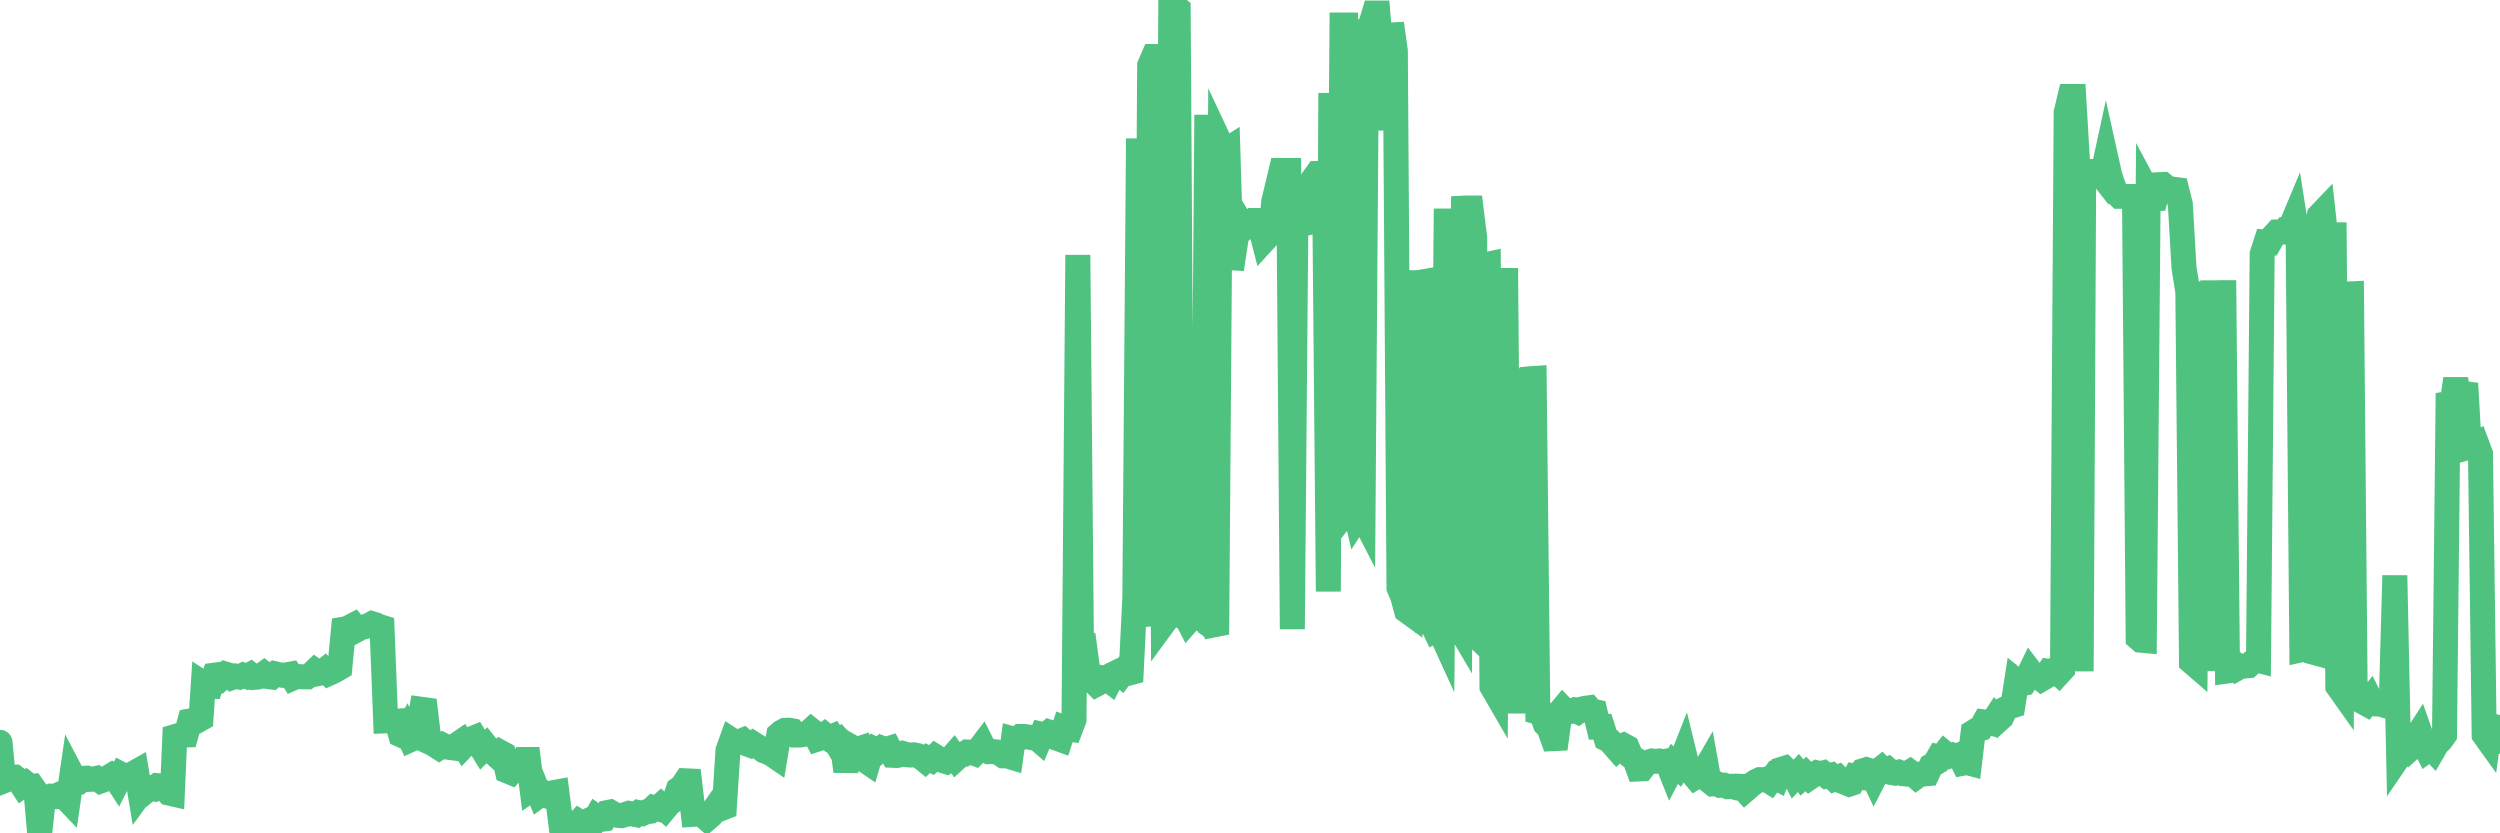<?xml version="1.0"?><svg width="150px" height="50px" xmlns="http://www.w3.org/2000/svg" xmlns:xlink="http://www.w3.org/1999/xlink"> <polyline fill="none" stroke="#4fc280" stroke-width="1.5px" stroke-linecap="round" stroke-miterlimit="5" points="0.00,44.54 0.22,46.86 0.45,46.77 0.67,46.64 0.89,46.63 1.12,46.81 1.34,47.15 1.56,47.00 1.79,47.18 1.93,47.17 2.16,47.50 2.38,50.00 2.60,47.96 2.83,47.86 3.05,47.77 3.27,47.79 3.50,47.69 3.65,47.80 3.87,47.81 4.09,48.04 4.32,46.46 4.54,46.88 4.76,46.90 4.99,46.70 5.21,46.69 5.36,46.76 5.58,46.75 5.80,46.70 6.03,46.86 6.25,46.78 6.47,46.66 6.70,46.52 6.92,46.67 7.07,46.90 7.29,46.47 7.52,46.59 7.74,46.69 7.96,46.43 8.19,46.30 8.41,47.62 8.63,47.32 8.78,47.45 9.00,47.27 9.23,47.32 9.45,47.14 9.67,47.16 9.90,47.35 10.12,47.58 10.34,47.63 10.49,44.20 10.72,44.13 10.94,44.11 11.16,44.10 11.39,43.26 11.61,43.22 11.83,43.25 12.06,43.12 12.20,41.01 12.43,41.16 12.65,41.17 12.87,40.51 13.10,40.48 13.32,40.65 13.54,40.45 13.77,40.52 13.92,40.65 14.14,40.57 14.36,40.62 14.59,40.51 14.81,40.59 15.03,40.47 15.25,40.64 15.48,40.62 15.63,40.58 15.85,40.42 16.07,40.59 16.30,40.62 16.52,40.43 16.74,40.48 16.97,40.52 17.19,40.49 17.41,40.45 17.56,40.69 17.79,40.59 18.01,40.60 18.23,40.61 18.45,40.61 18.68,40.46 18.90,40.25 19.12,40.41 19.27,40.38 19.50,40.20 19.72,40.41 19.94,40.31 20.17,40.19 20.39,40.06 20.61,37.75 20.84,37.71 20.98,37.63 21.21,37.51 21.43,37.78 21.65,37.66 21.88,37.60 22.10,37.54 22.32,37.42 22.55,37.49 22.70,37.57 22.92,37.64 23.14,43.25 23.37,43.24 23.59,43.30 23.81,43.28 24.04,44.09 24.26,44.19 24.41,43.90 24.63,44.38 24.85,44.28 25.08,43.87 25.30,42.56 25.52,42.59 25.75,44.52 25.97,44.62 26.12,44.72 26.34,44.86 26.57,44.71 26.79,44.82 27.01,44.85 27.24,44.88 27.46,44.65 27.68,44.50 27.83,44.75 28.05,44.52 28.28,44.34 28.50,44.25 28.72,44.61 28.95,44.98 29.17,44.76 29.39,45.04 29.54,45.10 29.77,45.31 29.99,45.12 30.21,45.24 30.44,46.26 30.66,46.35 30.88,46.11 31.11,46.20 31.25,46.16 31.48,45.57 31.70,45.57 31.92,47.33 32.15,47.17 32.37,47.71 32.59,47.55 32.82,47.70 33.04,47.62 33.19,47.56 33.41,47.52 33.64,49.34 33.86,49.34 34.08,49.73 34.31,49.77 34.53,49.54 34.75,49.30 34.90,49.39 35.12,49.32 35.35,49.21 35.57,49.40 35.79,49.01 36.02,49.17 36.24,49.14 36.46,48.75 36.61,48.72 36.84,48.85 37.06,48.92 37.28,48.94 37.50,48.88 37.73,48.80 37.95,48.84 38.17,48.88 38.32,48.76 38.55,48.81 38.77,48.71 38.99,48.68 39.22,48.46 39.44,48.52 39.66,48.32 39.89,48.53 40.03,48.36 40.26,48.12 40.48,48.00 40.70,47.35 40.93,47.18 41.15,46.85 41.37,46.86 41.60,48.86 41.75,48.85 41.97,48.80 42.19,48.93 42.42,49.13 42.64,48.94 42.86,48.55 43.09,48.22 43.31,48.50 43.46,48.44 43.68,45.02 43.90,44.41 44.13,44.56 44.35,44.51 44.57,44.42 44.80,44.63 45.02,44.71 45.17,44.61 45.39,44.75 45.62,44.88 45.84,45.05 46.06,45.13 46.29,45.24 46.51,45.39 46.73,44.07 46.88,43.94 47.10,43.82 47.33,43.81 47.55,43.85 47.77,44.10 48.00,44.10 48.22,44.06 48.44,44.02 48.67,43.81 48.82,43.93 49.04,44.35 49.26,44.28 49.49,44.10 49.71,44.28 49.93,44.19 50.16,44.57 50.38,44.42 50.53,44.58 50.75,46.28 50.97,44.75 51.20,44.88 51.42,44.96 51.64,44.89 51.87,45.60 52.09,45.75 52.24,45.24 52.46,44.96 52.69,45.08 52.91,44.89 53.13,44.97 53.36,44.90 53.58,45.32 53.80,45.33 53.95,45.30 54.17,45.21 54.40,45.28 54.62,45.30 54.84,45.29 55.07,45.34 55.29,45.45 55.51,45.63 55.66,45.49 55.89,45.60 56.11,45.39 56.33,45.53 56.56,45.63 56.78,45.70 57.00,45.56 57.22,45.31 57.37,45.52 57.60,45.31 57.82,45.27 58.04,45.12 58.27,45.13 58.49,45.21 58.71,44.99 58.94,44.69 59.09,44.99 59.31,45.10 59.53,45.09 59.75,45.11 59.98,45.20 60.20,45.35 60.42,45.35 60.65,45.42 60.80,44.34 61.02,44.40 61.24,44.19 61.47,44.19 61.69,44.22 61.91,44.26 62.14,44.23 62.36,44.42 62.51,44.06 62.73,44.11 62.95,43.93 63.18,44.01 63.40,44.29 63.62,44.37 63.85,43.66 64.07,43.74 64.22,43.76 64.44,43.18 64.67,15.30 64.89,39.16 65.11,39.06 65.34,40.77 65.56,40.84 65.78,41.06 66.01,40.94 66.15,40.66 66.38,40.69 66.60,40.86 66.82,40.43 67.05,40.32 67.27,40.50 67.49,40.20 67.72,40.39 67.87,40.35 68.09,35.87 68.31,8.31 68.54,36.44 68.76,37.54 68.98,3.92 69.21,3.39 69.43,3.39 69.58,3.39 69.80,37.42 70.02,37.12 70.25,0.00 70.47,0.36 70.69,0.54 70.92,36.95 71.14,36.98 71.29,37.27 71.51,37.02 71.74,36.94 71.96,37.07 72.18,36.73 72.41,6.89 72.63,37.55 72.85,37.71 73.00,38.07 73.22,8.60 73.45,9.09 73.67,8.95 73.89,16.15 74.12,14.63 74.34,13.17 74.56,13.53 74.71,13.61 74.94,13.39 75.16,13.23 75.38,13.23 75.61,13.58 75.83,14.44 76.05,14.20 76.27,13.83 76.42,12.11 76.65,11.16 76.87,10.23 77.09,10.23 77.32,10.23 77.54,37.75 77.76,12.26 77.99,13.20 78.14,13.44 78.36,13.39 78.58,11.96 78.80,10.73 79.03,10.41 79.25,10.41 79.47,10.41 79.70,35.49 79.85,5.58 80.07,31.18 80.29,30.89 80.52,1.50 80.74,1.50 80.96,30.44 81.19,30.14 81.41,31.08 81.63,30.74 81.78,31.03 82.00,1.73 82.23,1.51 82.45,0.78 82.67,0.78 82.90,3.51 83.12,3.51 83.34,7.80 83.49,1.41 83.72,3.05 83.94,35.27 84.16,35.79 84.39,36.64 84.61,36.80 84.83,16.96 85.06,16.96 85.20,16.94 85.43,16.90 85.65,37.96 85.87,37.33 86.10,37.81 86.32,37.69 86.54,38.17 86.77,13.26 86.92,13.26 87.14,37.18 87.36,37.31 87.59,37.70 87.81,12.49 88.03,12.48 88.26,12.48 88.48,14.26 88.63,38.22 88.85,38.43 89.07,15.90 89.30,15.85 89.52,41.20 89.74,41.58 89.97,16.87 90.19,16.83 90.34,16.83 90.56,41.78 90.79,42.06 91.01,42.06 91.23,23.20 91.46,23.20 91.68,22.74 91.90,22.72 92.05,22.71 92.27,42.74 92.50,42.81 92.72,43.45 92.94,43.68 93.17,44.32 93.39,44.31 93.61,42.69 93.76,42.51 93.99,42.75 94.21,42.69 94.43,42.61 94.66,42.71 94.88,42.55 95.10,42.50 95.32,42.47 95.47,42.65 95.70,42.70 95.92,43.61 96.14,43.60 96.37,44.33 96.59,44.44 96.81,44.71 97.04,44.97 97.26,44.78 97.41,44.72 97.63,44.84 97.86,45.39 98.08,45.53 98.30,46.14 98.52,46.13 98.75,45.83 98.97,45.71 99.12,45.66 99.34,45.68 99.57,45.66 99.79,45.72 100.01,45.67 100.24,46.25 100.46,45.83 100.68,46.03 100.83,45.77 101.05,45.21 101.28,46.15 101.50,46.37 101.72,46.63 101.95,46.49 102.17,46.40 102.39,46.02 102.54,46.85 102.77,47.03 102.99,47.01 103.21,47.12 103.44,47.11 103.66,47.20 103.88,47.18 104.11,47.24 104.25,47.17 104.48,47.18 104.70,47.42 104.92,47.23 105.15,47.03 105.37,46.88 105.59,46.78 105.82,46.79 105.97,46.75 106.19,46.89 106.41,46.59 106.64,46.71 106.86,46.17 107.08,46.10 107.31,46.32 107.53,46.33 107.68,46.62 107.90,46.38 108.12,46.65 108.35,46.44 108.57,46.66 108.79,46.51 109.02,46.37 109.24,46.42 109.39,46.38 109.61,46.56 109.84,46.51 110.06,46.73 110.28,46.64 110.51,46.87 110.73,46.96 110.95,47.05 111.10,47.00 111.32,46.57 111.55,46.61 111.77,46.25 111.99,46.18 112.22,46.25 112.44,46.71 112.66,46.28 112.89,46.10 113.04,46.25 113.26,46.16 113.48,46.35 113.71,46.39 113.93,46.33 114.15,46.42 114.38,46.44 114.60,46.31 114.75,46.42 114.97,46.61 115.19,46.45 115.42,46.44 115.64,46.42 115.86,45.95 116.09,45.81 116.31,45.43 116.46,45.47 116.68,45.19 116.91,45.38 117.13,45.31 117.35,45.41 117.57,45.31 117.80,45.79 118.02,45.75 118.17,45.79 118.39,43.93 118.62,43.79 118.84,43.72 119.06,43.32 119.29,43.35 119.51,43.40 119.73,43.06 119.88,43.23 120.10,43.03 120.33,42.52 120.55,42.41 120.77,42.34 121.00,40.87 121.22,41.05 121.44,41.00 121.59,40.76 121.82,40.28 122.04,40.57 122.26,40.57 122.49,40.75 122.71,40.62 122.93,40.29 123.16,40.33 123.30,40.20 123.53,40.41 123.75,40.17 123.97,6.75 124.20,5.79 124.42,5.79 124.64,9.51 124.87,40.28 125.02,10.56 125.24,10.29 125.46,10.29 125.69,10.29 125.91,10.29 126.13,10.57 126.36,9.51 126.58,10.50 126.73,10.95 126.95,11.56 127.17,11.78 127.40,11.78 127.62,11.79 127.84,11.79 128.07,11.79 128.29,38.28 128.44,38.41 128.66,38.43 128.89,11.52 129.11,11.93 129.33,11.92 129.56,11.08 129.78,11.07 130.00,11.25 130.23,11.35 130.37,11.35 130.60,11.38 130.82,12.26 131.04,16.06 131.27,17.51 131.49,39.71 131.71,39.90 131.94,17.63 132.09,17.63 132.31,18.38 132.53,40.26 132.76,17.57 132.98,17.57 133.20,17.56 133.43,17.56 133.65,40.26 133.80,40.24 134.02,39.82 134.24,40.09 134.47,39.96 134.69,39.96 134.91,39.94 135.14,39.73 135.36,39.58 135.51,39.62 135.73,15.24 135.96,14.53 136.18,14.55 136.40,14.16 136.62,13.92 136.85,13.92 137.07,13.92 137.22,13.69 137.44,13.62 137.67,13.07 137.89,14.47 138.11,38.98 138.34,38.93 138.56,39.07 138.78,39.13 138.93,14.00 139.16,12.93 139.38,12.70 139.60,14.71 139.82,14.09 140.05,14.09 140.27,41.18 140.49,41.49 140.64,17.84 140.87,17.64 141.09,17.63 141.31,41.49 141.54,41.56 141.76,42.11 141.98,42.23 142.21,41.94 142.35,42.22 142.58,42.24 142.80,42.23 143.02,42.31 143.25,42.37 143.47,42.38 143.69,34.53 143.92,45.42 144.07,45.20 144.29,44.81 144.51,45.02 144.74,44.81 144.96,44.25 145.18,43.91 145.41,44.56 145.63,45.01 145.85,44.85 146.00,45.01 146.22,44.63 146.45,44.41 146.67,44.10 146.89,23.59 147.12,24.27 147.34,22.73 147.56,24.26 147.71,23.70 147.94,23.01 148.16,26.83 148.38,26.77 148.61,26.64 148.83,27.23 149.05,44.09 149.28,44.41 149.42,43.38 149.65,45.12 149.87,43.64 150.00,43.67 "/></svg>